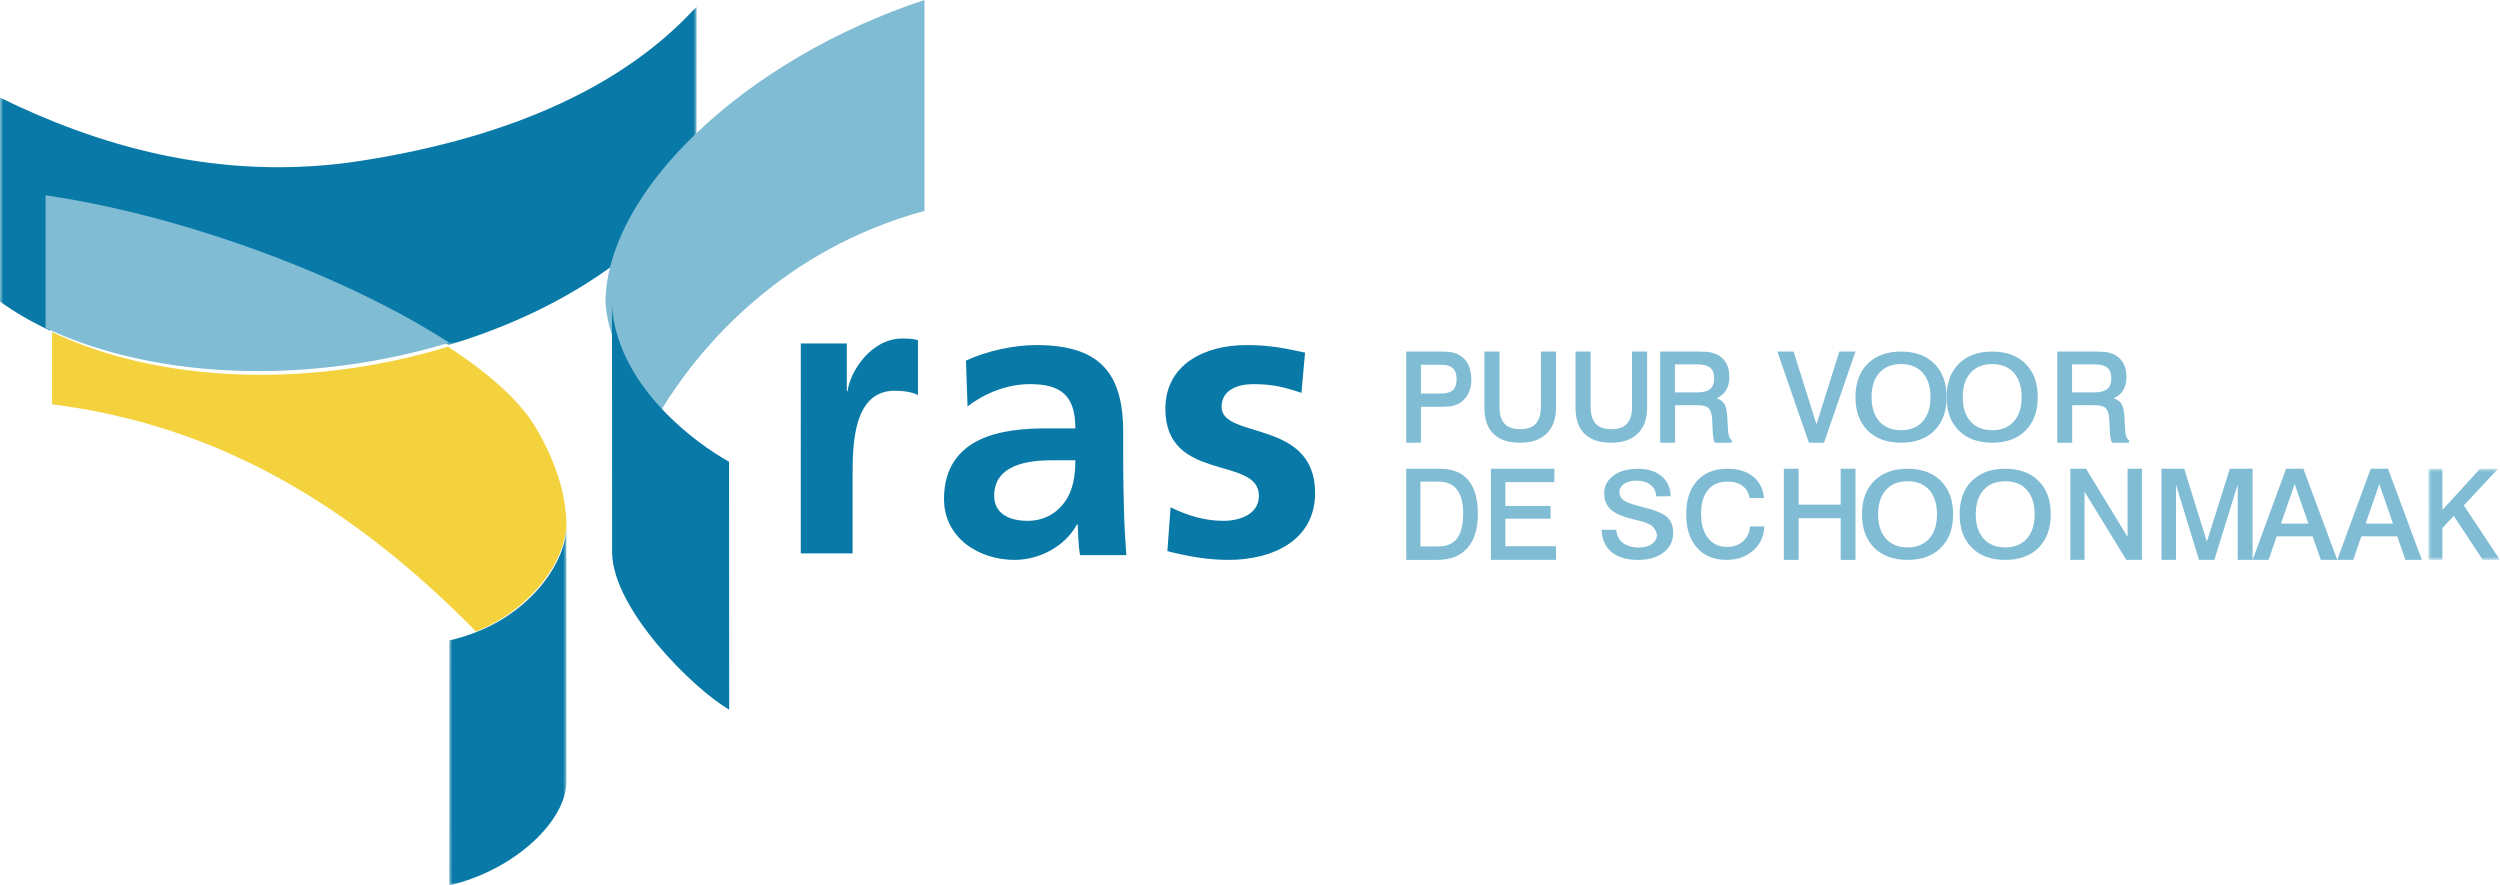<svg fill="none" height="136" viewBox="0 0 384 136" width="384" xmlns="http://www.w3.org/2000/svg" xmlns:xlink="http://www.w3.org/1999/xlink"><mask id="a" height="52" maskUnits="userSpaceOnUse" width="107" x="0" y="1"><path clip-rule="evenodd" d="m0 1h107v52h-107z" fill="#fff" fill-rule="evenodd"/></mask><mask id="b" height="55" maskUnits="userSpaceOnUse" width="18" x="69" y="81"><path clip-rule="evenodd" d="m69 81h18v55h-18z" fill="#fff" fill-rule="evenodd"/></mask><mask id="c" height="14" maskUnits="userSpaceOnUse" width="11" x="373" y="72"><path clip-rule="evenodd" d="m373 72h11v14h-11z" fill="#fff" fill-rule="evenodd"/></mask><g mask="url(#a)"><path clip-rule="evenodd" d="m106.987 21.103.013-20.103c-10.672 11.773-27.766 19.966-51.419 23.68-22.295 3.499-41.344-2.715-55.581-9.684v31.327c2.307 1.661 4.885 3.149 7.692 4.463v-19.858c21.098 3.043 45.726 12.182 61.189 22.071 9.912-2.96 18.629-7.293 25.583-12.468.78-2.84 2.083-5.812 3.958-8.884 2.248-3.671 5.168-7.211 8.565-10.545" fill="#097aa8" fill-rule="evenodd"/></g><path clip-rule="evenodd" d="m93.884 40.392c-.627 2.25-.909 4.411-.882 6.472v-.39c.439 6.5 4.159 12.162 8.546 16.525 6.202-10.163 18.913-24.743 40.452-30.604v-32.396c-13.446 4.412-26.238 11.883-35.444 20.855-3.438 3.353-6.392 6.913-8.667 10.605-1.897 3.089-3.216 6.077-4.004 8.932" fill="#80bdd5" fill-rule="evenodd"/><path clip-rule="evenodd" d="m111.983 70.924c-2.863-1.608-6.437-4.147-9.641-7.409-4.283-4.36-7.913-10.019-8.342-16.515v.39l.019 37.559c.167 8.682 12.47 20.856 17.981 24.052z" fill="#097aa8" fill-rule="evenodd"/><path clip-rule="evenodd" d="m8 51v11.106c25.826 3.253 46.406 15.88 65.121 34.894 8.95-3.625 13.774-11.231 13.879-16.462-.056-4.576-1.596-9.657-4.801-15.012-2.381-3.975-7.129-8.19-13.38-12.276-4.214 1.282-8.629 2.323-13.219 3.063-18.109 2.9-35.142.637-47.599-5.313" fill="#f4d23d" fill-rule="evenodd"/><path clip-rule="evenodd" d="m7 50.372c12.699 6.004 30.064 8.286 48.524 5.36 4.679-.747 9.18-1.797 13.476-3.09-15.667-10.145-40.622-19.521-62-22.642z" fill="#80bdd5" fill-rule="evenodd"/><g mask="url(#b)"><path clip-rule="evenodd" d="m86.99 81c-.105 5.11-4.903 12.54-13.805 16.081-1.309.519-2.696.956-4.165 1.288l-.021 37.63c10.237-2.399 18.042-10.054 18-15.96v-38.795c0-.082-.006-.163-.01-.245" fill="#097aa8" fill-rule="evenodd"/></g><g clip-rule="evenodd" fill-rule="evenodd"><path d="m218.258 56.025v4.42h2.931c.916 0 1.569-.171 1.958-.513.391-.342.586-.903.586-1.683 0-.766-.193-1.328-.581-1.687-.387-.358-.998-.537-1.834-.537zm-2.258-2.025h5.171c.836 0 1.455.04 1.857.119.403.079.763.21 1.083.394.62.342 1.09.835 1.41 1.478.32.643.479 1.415.479 2.314 0 .741-.132 1.405-.396 1.991s-.648 1.073-1.152 1.459c-.345.26-.747.447-1.207.561-.461.114-1.098.171-1.908.171h-3.079v5.513h-2.258z" fill="#80bdd5"/><path d="m228 54h2.32v8.47c0 1.178.259 2.047.774 2.608.516.561 1.315.841 2.397.841 1.087 0 1.891-.282 2.41-.846.519-.564.779-1.431.779-2.603v-8.47h2.32v8.6c0 1.726-.478 3.058-1.434 3.994-.956.937-2.315 1.406-4.075 1.406-1.806 0-3.172-.454-4.1-1.364-.928-.909-1.391-2.255-1.391-4.036z" fill="#80bdd5"/><path d="m242 54h2.32v8.47c0 1.178.259 2.047.774 2.608.516.561 1.315.841 2.397.841 1.087 0 1.891-.282 2.41-.846.519-.564.779-1.431.779-2.603v-8.47h2.32v8.6c0 1.726-.478 3.058-1.434 3.994-.956.937-2.315 1.406-4.075 1.406-1.806 0-3.172-.454-4.1-1.364-.928-.909-1.391-2.255-1.391-4.036z" fill="#80bdd5"/><path d="m257.272 55.967v4.306h3.308c.968 0 1.662-.171 2.083-.513.421-.342.632-.897.632-1.664 0-.747-.206-1.289-.617-1.625-.412-.336-1.093-.504-2.042-.504zm-2.272-1.967h5.985c.183 0 .383.006.604.019.069.007.11.009.122.009 1.225 0 2.185.346 2.88 1.036.694.691 1.041 1.641 1.041 2.851 0 .793-.173 1.47-.518 2.035-.346.564-.836.969-1.471 1.217.566.184.973.473 1.221.87.248.396.394 1.04.438 1.934l.123 2.005v.019c.037.874.229 1.407.575 1.597v.408h-2.583c-.1-.184-.178-.4-.231-.651-.053-.25-.092-.648-.118-1.193l-.075-1.673c-.05-.9-.237-1.498-.561-1.796-.324-.298-.871-.446-1.644-.446h-.444-3.054v5.76h-2.29z" fill="#80bdd5"/><path d="m273 54h2.498l3.511 11.177 3.512-11.177h2.479l-4.827 14h-2.328z" fill="#80bdd5"/><path d="m292.005 55.922c-1.42 0-2.53.447-3.329 1.34s-1.199 2.139-1.199 3.739c0 1.593.4 2.839 1.199 3.734.799.897 1.909 1.344 3.329 1.344 1.414 0 2.52-.447 3.319-1.344.799-.896 1.199-2.141 1.199-3.734 0-1.6-.398-2.846-1.194-3.739s-1.904-1.34-3.324-1.34m0-1.921c2.166 0 3.874.624 5.122 1.872 1.249 1.248 1.873 2.957 1.873 5.128 0 2.171-.624 3.88-1.873 5.128-1.248 1.248-2.956 1.872-5.122 1.872-2.173 0-3.884-.623-5.132-1.867s-1.873-2.956-1.873-5.133c0-2.177.625-3.888 1.873-5.133 1.248-1.245 2.959-1.867 5.132-1.867" fill="#80bdd5"/><path d="m306.005 55.922c-1.42 0-2.53.447-3.329 1.34s-1.199 2.139-1.199 3.739c0 1.593.4 2.839 1.199 3.734.799.897 1.909 1.344 3.329 1.344 1.414 0 2.52-.447 3.319-1.344.799-.896 1.199-2.141 1.199-3.734 0-1.6-.398-2.846-1.194-3.739s-1.904-1.34-3.324-1.34m0-1.921c2.166 0 3.874.624 5.122 1.872 1.249 1.248 1.873 2.957 1.873 5.128 0 2.171-.624 3.88-1.873 5.128-1.248 1.248-2.956 1.872-5.122 1.872-2.173 0-3.884-.623-5.132-1.867s-1.873-2.956-1.873-5.133c0-2.177.625-3.888 1.873-5.133 1.248-1.245 2.959-1.867 5.132-1.867" fill="#80bdd5"/><path d="m318.272 55.967v4.306h3.308c.968 0 1.662-.171 2.083-.513.421-.342.632-.897.632-1.664 0-.747-.206-1.289-.617-1.625-.412-.336-1.093-.504-2.042-.504zm-2.272-1.967h5.985c.183 0 .383.006.604.019.069.007.11.009.122.009 1.225 0 2.185.346 2.88 1.036.694.691 1.041 1.641 1.041 2.851 0 .793-.173 1.47-.518 2.035-.346.564-.836.969-1.471 1.217.566.184.973.473 1.221.87.248.396.394 1.04.438 1.934l.123 2.005v.019c.037.874.229 1.407.575 1.597v.408h-2.583c-.1-.184-.178-.4-.231-.651-.053-.25-.092-.648-.118-1.193l-.075-1.673c-.05-.9-.237-1.498-.561-1.796-.324-.298-.871-.446-1.644-.446h-.444-3.054v5.76h-2.29z" fill="#80bdd5"/><path d="m218.177 73.987v9.951h2.718c1.318 0 2.289-.415 2.913-1.245.622-.83.934-2.117.934-3.859 0-1.584-.313-2.788-.939-3.611-.626-.824-1.544-1.236-2.754-1.236zm-2.177-1.986h5.139c1.951 0 3.415.582 4.393 1.745.979 1.162 1.468 2.9 1.468 5.213 0 2.262-.536 4.001-1.608 5.217s-2.612 1.825-4.624 1.825h-4.768z" fill="#80bdd5"/><path d="m229 72h9.75v2.053h-7.525v3.659h6.944v1.958h-6.944v4.229h7.775v2.1h-10z" fill="#80bdd5"/><path d="m256.612 76.227-2.208.009c-.05-.753-.349-1.343-.895-1.77-.547-.427-1.278-.641-2.194-.641-.758 0-1.377.168-1.857.505-.48.337-.719.756-.719 1.256 0 .505.211.92.634 1.242.423.323 1.311.65 2.662.981 2.053.494 3.394 1.029 4.022 1.608.629.578.943 1.385.943 2.421 0 1.253-.491 2.259-1.473 3.022-.983.762-2.294 1.143-3.937 1.143-1.73 0-3.077-.398-4.04-1.192-.964-.795-1.481-1.939-1.55-3.432h2.255c.063.861.403 1.53 1.019 2.005.616.476 1.45.714 2.505.714.797 0 1.449-.184 1.958-.551.507-.367.762-.819.762-1.355 0-.211-.072-.451-.213-.718-.142-.268-.324-.498-.546-.692-.365-.319-1.18-.626-2.444-.921-.271-.066-.477-.114-.616-.144-1.56-.391-2.662-.889-3.306-1.494-.644-.606-.966-1.429-.966-2.471 0-1.107.472-2.009 1.416-2.705.944-.695 2.2-1.043 3.766-1.043 1.522 0 2.737.381 3.643 1.143.907.762 1.366 1.79 1.379 3.084" fill="#80bdd5"/><path d="m270.945 76.501h-2.212c-.122-.8-.48-1.421-1.074-1.863-.594-.442-1.372-.663-2.334-.663-1.286 0-2.28.429-2.984 1.29-.704.86-1.056 2.075-1.056 3.644 0 1.582.356 2.827 1.069 3.734.713.908 1.691 1.362 2.934 1.362.986 0 1.802-.287 2.444-.862.643-.574 1.001-1.334 1.074-2.278h2.194c-.055 1.504-.623 2.735-1.705 3.694-1.081.96-2.448 1.439-4.099 1.439-1.919 0-3.431-.622-4.537-1.867-1.106-1.245-1.659-2.955-1.659-5.133 0-2.201.561-3.918 1.682-5.151 1.121-1.233 2.68-1.849 4.679-1.849 1.62 0 2.925.4 3.916 1.199.99.8 1.546 1.901 1.668 3.302" fill="#80bdd5"/><path d="m274 72h2.271v5.513h6.458v-5.513h2.271v14h-2.271v-6.406h-6.458v6.406h-2.271z" fill="#80bdd5"/><path d="m293.005 73.921c-1.42 0-2.53.447-3.329 1.34s-1.199 2.139-1.199 3.739c0 1.593.4 2.839 1.199 3.734.799.897 1.909 1.344 3.329 1.344 1.414 0 2.52-.447 3.319-1.344.799-.896 1.199-2.141 1.199-3.734 0-1.6-.398-2.846-1.194-3.739s-1.904-1.34-3.324-1.34m0-1.921c2.166 0 3.874.624 5.122 1.872 1.249 1.248 1.873 2.957 1.873 5.128 0 2.171-.624 3.88-1.873 5.128-1.248 1.248-2.956 1.872-5.122 1.872-2.173 0-3.884-.623-5.132-1.867s-1.873-2.956-1.873-5.133c0-2.177.625-3.888 1.873-5.133 1.248-1.245 2.959-1.867 5.132-1.867" fill="#80bdd5"/><path d="m308.005 73.921c-1.42 0-2.53.447-3.329 1.34s-1.199 2.139-1.199 3.739c0 1.593.4 2.839 1.199 3.734.799.897 1.909 1.344 3.329 1.344 1.414 0 2.52-.447 3.319-1.344.799-.896 1.199-2.141 1.199-3.734 0-1.6-.398-2.846-1.194-3.739s-1.904-1.34-3.324-1.34m0-1.921c2.166 0 3.874.624 5.122 1.872 1.249 1.248 1.873 2.957 1.873 5.128 0 2.171-.624 3.88-1.873 5.128-1.248 1.248-2.956 1.872-5.122 1.872-2.173 0-3.884-.623-5.132-1.867s-1.873-2.956-1.873-5.133c0-2.177.625-3.888 1.873-5.133 1.248-1.245 2.959-1.867 5.132-1.867" fill="#80bdd5"/><path d="m318 72h2.418l6.379 10.474v-10.474h2.203v14h-2.399l-6.415-10.474v10.474h-2.186z" fill="#80bdd5"/><path d="m332 72h3.498l3.478 11.197 3.527-11.197h3.497v14h-2.289v-11.567l-3.585 11.567h-2.359l-3.536-11.567v11.567h-2.231z" fill="#80bdd5"/><path d="m352.461 74.357-2.105 6.073h4.211zm-1.317-2.357h2.654l5.202 14h-2.519l-1.27-3.621h-5.509l-1.241 3.621h-2.461z" fill="#80bdd5"/><path d="m365.461 74.357-2.105 6.073h4.211zm-1.317-2.357h2.654l5.202 14h-2.519l-1.27-3.621h-5.509l-1.241 3.621h-2.461z" fill="#80bdd5"/></g><g mask="url(#c)"><path clip-rule="evenodd" d="m373 72h2.154v6.33l5.78-6.33h2.774l-5.265 5.627 5.557 8.373h-2.65l-4.45-6.758-1.746 1.853v4.904h-2.154z" fill="#80bdd5" fill-rule="evenodd"/></g><path clip-rule="evenodd" d="m123 52.754h7.069v7.325h.119c.356-3.005 3.624-8.079 8.376-8.079.772 0 1.603 0 2.436.252v8.453c-.714-.44-2.138-.688-3.565-.688-6.475 0-6.475 8.516-6.475 13.148v11.835h-7.96z" fill="#097aa8" fill-rule="evenodd"/><path clip-rule="evenodd" d="m152.708 76.144c0-4.839 5.359-5.45 8.972-5.45h3.491c0 2.45-.359 4.713-1.685 6.49-1.265 1.713-3.192 2.815-5.66 2.815-2.891 0-5.118-1.163-5.118-3.856zm-4.095-13.715c2.709-2.081 6.142-3.426 9.573-3.426 4.758 0 6.985 1.713 6.985 6.794h-4.454c-3.373 0-7.347.307-10.419 1.837-3.071 1.532-5.298 4.286-5.298 8.999 0 5.999 5.359 9.367 10.839 9.367 3.673 0 7.707-1.959 9.574-5.45h.12c.061.979.061 3.061.361 4.716h7.106c-.18-2.451-.3-4.655-.361-7.04-.06-2.327-.12-4.716-.12-7.9v-4.04c0-9.306-3.914-13.286-13.369-13.286-3.431 0-7.647.921-10.778 2.389z" fill="#097aa8" fill-rule="evenodd"/><path clip-rule="evenodd" d="m199.903 60.348c-2.529-.857-4.378-1.345-7.4-1.345-2.22 0-4.869.795-4.869 3.488 0 5.02 14.366 1.837 14.366 13.224 0 7.347-6.599 10.286-13.318 10.286-3.145 0-6.352-.55-9.373-1.348l.492-6.733c2.591 1.287 5.303 2.082 8.14 2.082 2.096 0 5.425-.794 5.425-3.856 0-6.183-14.366-1.959-14.366-13.346 0-6.798 5.98-9.798 12.455-9.798 3.884 0 6.413.615 9.001 1.163z" fill="#097aa8" fill-rule="evenodd"/></svg>